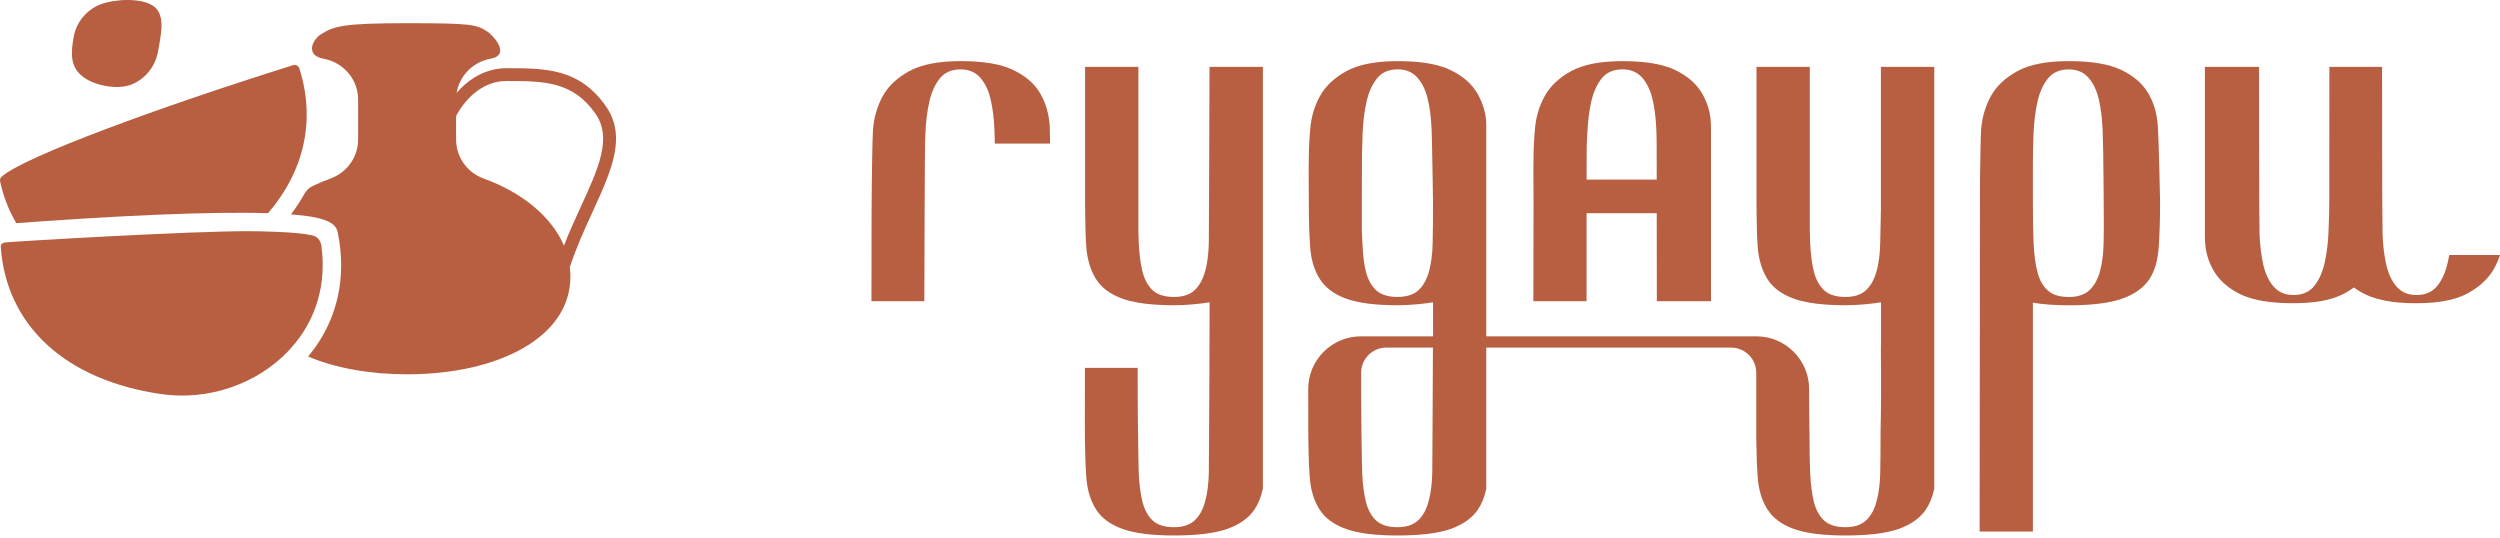 <?xml version="1.0" encoding="UTF-8" standalone="no"?>
<svg xmlns="http://www.w3.org/2000/svg" xmlns:xlink="http://www.w3.org/1999/xlink" xmlns:serif="http://www.serif.com/" width="930" height="200" viewBox="0 0 930 200" version="1.1" xml:space="preserve" style="fill-rule:evenodd;clip-rule:evenodd;stroke-linejoin:round;stroke-miterlimit:2;">
  <g>
    <path d="M116.74,20.079c-0.462,-0.54 -0.663,-1.173 -0.694,-1.821c0.232,0.618 0.479,1.204 0.694,1.821Z" style="fill:#b85f41;fill-rule:nonzero;"></path>
    <path d="M179.957,66.43c-6.157,-2.222 -10.292,-7.992 -10.292,-14.535l0,-8.748c4.258,-7.885 11.032,-13.008 18.654,-13.008c13.81,0 24.734,0 33.221,12.19c6.264,9.011 1.08,20.29 -5.478,34.578c-2.067,4.506 -4.289,9.351 -6.264,14.473c-4.629,-10.801 -15.523,-19.765 -29.841,-24.95Zm40.456,12.467c4.567,-9.983 8.75,-19.055 8.75,-27.341c-0,-4.182 -1.081,-8.178 -3.719,-11.958c-9.906,-14.226 -22.528,-14.226 -37.125,-14.226c-7.051,-0 -13.516,3.456 -18.454,9.18c1.065,-6.403 6.095,-11.526 12.668,-12.714c7.653,-1.404 0.818,-8.733 -1.095,-9.998c-4.166,-2.747 -5.972,-3.21 -29.996,-3.21c-24.024,0 -27.28,1.08 -32.264,4.259c-1.064,0.679 -3.255,3.04 -3.132,5.354l0,0.015c0.232,0.618 0.479,1.204 0.694,1.821l0.016,0.015c0.648,0.772 1.774,1.405 3.58,1.744c7.406,1.342 12.884,7.684 12.884,15.214l-0,14.843c-0,6.543 -4.167,12.313 -10.308,14.535c-2.345,0.849 -4.582,1.79 -6.712,2.824c-1.28,0.633 -2.298,1.697 -3.008,2.947c-1.45,2.577 -3.102,5.076 -4.953,7.545c13.439,1.034 16.711,3.318 17.404,6.758c0.85,4.12 1.266,8.178 1.266,12.159c0,12.606 -4.197,24.318 -12.298,33.961c10.215,4.32 22.991,6.62 36.831,6.62c33.544,-0 60.748,-13.517 60.748,-36.338c-0,-1.172 -0.078,-2.299 -0.232,-3.44l-0,-0.016c2.33,-7.221 5.431,-13.979 8.455,-20.553Z" style="fill:#b85f41;fill-rule:nonzero;"></path>
    <path d="M58.771,19.277c-1.034,5.524 -4.845,10.307 -10.153,12.266c-5.293,1.96 -13.918,0.247 -18.176,-3.317c-4.444,-3.641 -4.043,-8.733 -3.055,-14.38c0.91,-5.494 4.86,-10.323 10.152,-12.283c5.309,-1.959 15.553,-2.53 19.951,0.988c4.305,3.703 2.16,11.125 1.281,16.726Z" style="fill:#b85f41;fill-rule:nonzero;"></path>
    <path d="M99.722,79.314c-10.37,-0.339 -24.21,-0.139 -41.167,0.556c-20.398,0.848 -40.858,2.283 -52.462,3.147c-2.793,-4.629 -4.829,-9.844 -6.048,-15.522c-0.139,-0.633 0.046,-1.312 0.524,-1.744c8.179,-7.39 59.281,-26.122 108.456,-41.506c0.972,-0.308 2.022,0.216 2.331,1.188c6.11,19.272 1.867,38.112 -11.634,53.881Z" style="fill:#b85f41;fill-rule:nonzero;"></path>
    <path d="M108.239,129.492c-0.247,0.308 -0.509,0.602 -0.787,0.895c-11.819,12.529 -30.011,18.747 -47.462,16.217c-35.643,-5.139 -57.631,-25.475 -59.714,-54.761c-0.062,-0.833 0.586,-1.512 1.405,-1.635c2.19,-0.309 70.544,-4.398 91.545,-4.197c0.941,-0 1.836,0.015 2.731,0.03c0.756,0.016 1.481,0.031 2.191,0.047c1.62,0.031 3.178,0.077 4.66,0.154c5.878,0.232 10.461,0.664 13.392,1.312c1.775,0.386 3.071,1.898 3.333,3.703c2.022,14.396 -1.898,27.82 -11.294,38.235Z" style="fill:#b85f41;fill-rule:nonzero;"></path>
    <path d="M782.553,90.069c-0.093,4.366 -0.556,8.054 -1.405,11.047c-0.864,2.994 -2.191,5.308 -3.981,6.928c-1.805,1.621 -4.336,2.438 -7.575,2.438c-3.426,0 -6.034,-0.817 -7.839,-2.438c-1.79,-1.62 -3.086,-3.934 -3.842,-6.928c-0.772,-2.993 -1.25,-6.681 -1.42,-11.047c-0.169,-4.367 -0.262,-9.366 -0.262,-15.014l0,-13.809c0,-3.58 0.093,-7.484 0.262,-11.681c0.17,-4.181 0.648,-8.038 1.42,-11.557c0.756,-3.502 2.052,-6.418 3.842,-8.717c1.805,-2.315 4.413,-3.472 7.839,-3.472c3.07,0 5.523,1.034 7.313,3.086c1.79,2.052 3.086,4.752 3.858,8.085c0.771,3.333 1.234,7.098 1.404,11.295c0.169,4.197 0.293,9.211 0.386,22.651c0.092,13.439 0.092,14.766 -0,19.133Zm20.151,-43.451c-0.34,-4.629 -1.574,-8.687 -3.719,-12.189c-2.145,-3.518 -5.477,-6.342 -10.014,-8.487c-4.536,-2.129 -11.001,-3.209 -19.379,-3.209c-8.224,0 -14.598,1.25 -19.134,3.734c-4.536,2.484 -7.838,5.601 -9.89,9.366c-2.052,3.765 -3.256,7.916 -3.595,12.452c-0.155,2.098 -0.309,9.52 -0.417,18.886l-0.138,130.551l19.811,0l0,-85.126c3.719,0.648 8.178,0.972 13.363,0.972c8.547,0 15.152,-0.817 19.765,-2.438c4.629,-1.635 8.008,-4.027 10.153,-7.19c2.129,-3.178 3.178,-7.144 3.533,-11.943c0.34,-4.783 0.509,-10.43 0.509,-16.942c0,-0.941 -0.493,-23.808 -0.848,-28.437Z" style="fill:#b85f41;fill-rule:nonzero;"></path>
    <path d="M390.481,46.618c-0.34,-4.629 -1.59,-8.671 -3.719,-12.189c-2.16,-3.534 -5.477,-6.342 -10.029,-8.471c-4.521,-2.145 -10.986,-3.225 -19.38,-3.225c-8.209,0 -14.581,1.25 -19.133,3.734c-4.52,2.484 -7.823,5.601 -9.891,9.381c-2.02,3.734 -3.255,7.901 -3.579,12.421c-0.216,2.994 -0.448,16.634 -0.525,31.462l-0.046,32.325l19.673,0c-0,0 0.17,-55.871 0.263,-58.633c0.061,-1.265 0.092,-2.546 0.153,-3.858c0.155,-4.196 0.633,-8.038 1.405,-11.541c0.786,-3.533 2.036,-6.434 3.842,-8.733c1.82,-2.315 4.428,-3.472 7.838,-3.472c3.086,0 5.509,1.034 7.314,3.071c1.79,2.067 3.086,4.767 3.857,8.085c0.772,3.363 1.234,7.128 1.405,11.294c0.061,1.713 0.122,3.41 0.122,5.154l20.569,-0c-0.031,-3.688 -0.077,-6.11 -0.139,-6.805Z" style="fill:#b85f41;fill-rule:nonzero;"></path>
    <path d="M469.79,24.878l0,156.89c0,0.093 -0.031,0.154 -0.062,0.247c-0.602,2.901 -1.65,5.416 -3.086,7.576c-2.16,3.148 -5.539,5.539 -10.153,7.19c-4.613,1.605 -11.232,2.423 -19.765,2.423c-8.24,-0 -14.612,-0.818 -19.133,-2.423c-4.552,-1.651 -7.854,-4.073 -9.89,-7.344c-2.068,-3.241 -3.256,-7.221 -3.595,-11.912c-0.294,-3.842 -0.448,-8.24 -0.51,-13.208c-0.031,-1.173 -0.062,-12.406 0,-27.465l19.627,-0l-0,1.821c-0.061,12.945 0.263,33.637 0.385,37.047c0.171,4.351 0.664,8.023 1.405,11.016c0.787,2.994 2.067,5.339 3.857,6.959c1.805,1.605 4.413,2.423 7.854,2.423c3.225,-0 5.771,-0.818 7.576,-2.423c1.79,-1.62 3.117,-3.965 3.95,-6.959c0.864,-2.993 1.343,-6.665 1.435,-11.016c0.062,-4.367 0.308,-54.051 0.278,-59.806l-0,-3.441c-3.596,0.54 -8.425,1.08 -13.239,1.08c-5.185,-0 -9.613,-0.324 -13.331,-0.957c-2.176,-0.385 -4.136,-0.864 -5.802,-1.466c-4.552,-1.651 -7.854,-4.073 -9.89,-7.344c-1.219,-1.944 -2.145,-4.135 -2.747,-6.619c-0.417,-1.636 -0.725,-3.411 -0.848,-5.324c-0.263,-3.626 -0.386,-7.854 -0.417,-12.575c-0.031,-1.404 -0.031,-2.855 -0.031,-4.32l0,-50.07l19.828,-0l-0,61.071c0.03,1.435 0.061,2.777 0.122,4.089c0.093,2.515 0.294,4.799 0.602,6.835c0.201,1.528 0.479,2.932 0.803,4.228c0.787,2.993 2.067,5.293 3.857,6.943c1.805,1.621 4.413,2.423 7.854,2.423c3.225,0 5.771,-0.802 7.576,-2.423c1.79,-1.65 3.117,-3.95 3.95,-6.943c0.293,-0.988 0.54,-2.037 0.726,-3.178c0.416,-2.315 0.648,-4.938 0.709,-7.885c0.062,-3.564 0.247,-65.16 0.247,-65.16l19.858,-0Z" style="fill:#b85f41;fill-rule:nonzero;"></path>
    <path d="M590.22,66.801c0,-17.297 0.092,-13.023 0.277,-17.22c0.155,-4.197 0.633,-8.054 1.405,-11.557c0.755,-3.503 2.036,-6.434 3.841,-8.749c1.79,-2.299 4.398,-3.471 7.839,-3.471c3.086,-0 5.509,1.049 7.314,3.086c1.789,2.067 3.086,4.767 3.857,8.085c0.787,3.348 1.234,7.128 1.404,11.325c0.185,4.182 0.108,6.064 0.139,18.501l-26.076,-0Zm45.348,-26.493c-0.617,-2.114 -1.481,-4.058 -2.577,-5.879c-2.16,-3.503 -5.477,-6.342 -10.029,-8.471c-0.833,-0.417 -1.774,-0.787 -2.762,-1.08c-4.243,-1.435 -9.813,-2.129 -16.618,-2.129c-6.187,-0 -11.372,0.694 -15.476,2.129c-1.327,0.447 -2.546,0.987 -3.657,1.589c-4.521,2.484 -7.808,5.601 -9.875,9.366c-2.068,3.78 -3.271,7.916 -3.595,12.467c-0.371,4.521 -0.695,6.203 -0.509,26.74c-0,3.117 -0.062,37.016 -0.062,37.016l19.796,0l0,-32.742l26.107,0c0.031,17.019 0.031,32.742 0.031,32.742l20.152,0l-0,-64.296c-0,-2.515 -0.216,-5.045 -0.926,-7.452Z" style="fill:#b85f41;fill-rule:nonzero;"></path>
    <path d="M910.573,97.537c-0.755,3.502 -2.036,6.434 -3.841,8.733c-1.79,2.314 -4.398,3.472 -7.839,3.472c-3.086,-0 -5.508,-1.034 -7.314,-3.071c-1.789,-2.067 -3.086,-4.768 -3.857,-8.085c-0.787,-3.364 -1.234,-7.129 -1.404,-11.325c-0.185,-4.197 -0.185,-62.383 -0.185,-62.383l-19.611,-0c-0,5.416 -0.031,49.406 -0.031,49.406c-0,3.595 -0.093,7.499 -0.278,11.68c-0.139,4.197 -0.632,8.055 -1.404,11.573c-0.756,3.502 -2.037,6.434 -3.827,8.733c-1.805,2.314 -4.413,3.472 -7.854,3.472c-3.086,-0 -5.508,-1.049 -7.298,-3.086c-1.805,-2.052 -3.086,-4.753 -3.873,-8.086c-0.771,-3.348 -1.219,-7.113 -1.404,-11.309c-0.185,-4.197 -0.185,-62.383 -0.185,-62.383l-20.152,-0l0,62.907c0,2.515 0.217,5.046 0.926,7.468c0.633,2.099 1.481,4.058 2.577,5.863c2.161,3.503 5.478,6.358 10.029,8.487c0.849,0.416 1.775,0.771 2.762,1.08c4.259,1.435 9.829,2.114 16.618,2.114c6.203,-0 11.387,-0.679 15.492,-2.114c1.311,-0.463 2.53,-1.003 3.641,-1.589c1.219,-0.679 2.33,-1.404 3.38,-2.16c1.342,0.972 2.792,1.882 4.474,2.669c0.834,0.416 1.759,0.771 2.746,1.08c4.259,1.435 9.227,2.114 16.032,2.114c6.203,-0 11.372,-0.679 15.476,-2.114c1.328,-0.447 2.547,-0.987 3.657,-1.589c4.521,-2.484 7.823,-5.601 9.891,-9.382c0.833,-1.558 1.543,-3.163 2.083,-4.845l-18.886,0c-0.186,0.895 -0.37,1.79 -0.541,2.67Z" style="fill:#b85f41;fill-rule:nonzero;"></path>
    <path d="M487.967,181.768l-0,0.216l-0.062,0.031c0.031,-0.093 0.062,-0.154 0.062,-0.247Z" style="fill:#b85f41;fill-rule:nonzero;"></path>
    <path d="M532.805,175.72c-0.092,4.351 -0.57,8.023 -1.434,11.016c-0.834,3.009 -2.16,5.339 -3.95,6.959c-1.806,1.605 -4.351,2.423 -7.577,2.423c-3.441,-0 -6.048,-0.818 -7.853,-2.423c-1.79,-1.62 -3.086,-3.95 -3.858,-6.959c-0.756,-2.993 -1.234,-6.665 -1.404,-11.016c-0.124,-3.41 -0.448,-24.102 -0.386,-37.047c0,-5.169 4.182,-9.366 9.367,-9.366l17.342,-0c-0.015,1.527 -0.185,42.046 -0.247,46.413Zm0.155,-85.651c-0.093,4.382 -0.572,8.054 -1.404,11.047c-0.88,3.009 -2.192,5.308 -3.981,6.928c-1.05,0.926 -2.315,1.59 -3.842,1.975c-0.51,0.124 -1.049,0.217 -1.589,0.294c-0.71,0.092 -1.497,0.154 -2.3,0.154c-0.817,0 -1.558,-0.031 -2.283,-0.154c-0.571,-0.062 -1.127,-0.17 -1.636,-0.294c-1.589,-0.385 -2.885,-1.049 -3.934,-1.975c-1.79,-1.65 -3.086,-3.95 -3.858,-6.943c-0.324,-1.296 -0.602,-2.7 -0.802,-4.228c-0.309,-2.036 -0.695,-9.489 -0.726,-10.924l0.031,-24.688c0,-3.595 0.093,-7.483 0.263,-11.68c0.154,-4.197 0.632,-8.054 1.42,-11.557c0.74,-3.503 2.036,-6.434 3.826,-8.749c1.805,-2.299 4.398,-3.471 7.854,-3.471c3.071,-0 5.508,1.049 7.298,3.086c1.805,2.067 3.086,4.767 3.857,8.085c0.788,3.348 1.234,7.128 1.42,11.325c0.17,4.182 0.509,26.74 0.509,26.74c0,5.663 -0.031,10.662 -0.123,15.029Zm166.734,-65.191l0,53.217c-0.031,0 -0.185,8.379 -0.247,11.943c-0.061,2.947 -0.293,5.57 -0.71,7.885c-0.184,1.141 -0.416,2.19 -0.724,3.178c-0.834,2.993 -2.16,5.293 -3.951,6.943c-1.79,1.621 -4.335,2.423 -7.576,2.423c-3.441,0 -6.048,-0.802 -7.853,-2.423c-1.79,-1.65 -3.071,-3.95 -3.858,-6.943c-0.324,-1.296 -0.602,-2.7 -0.802,-4.228c-0.309,-2.036 -0.509,-4.32 -0.602,-6.835c-0.062,-1.312 -0.093,-2.654 -0.124,-4.089l0,-61.071l-19.826,-0l-0,50.07c-0,1.465 -0,2.916 0.03,4.32c0.031,4.721 0.154,8.949 0.417,12.575c0.123,1.913 0.432,3.688 0.848,5.324c0.602,2.484 1.528,4.675 2.747,6.619c2.037,3.271 5.338,5.693 9.89,7.344c1.667,0.602 3.627,1.081 5.802,1.466c3.718,0.633 8.147,0.957 13.331,0.957c4.814,-0 9.644,-0.54 13.239,-1.08l0,3.441c0.031,5.755 0.031,9.042 0,11.001c-0.062,5.647 -0.046,1.111 0.016,11.156c0.061,13.439 -0.17,22.62 -0.17,22.62c-0,5.663 -0.062,10.662 -0.124,15.029c-0.092,4.351 -0.57,8.023 -1.434,11.016c-0.834,3.009 -2.16,5.339 -3.951,6.959c-1.79,1.605 -4.335,2.423 -7.576,2.423c-3.441,-0 -6.048,-0.818 -7.853,-2.423c-1.79,-1.62 -3.071,-3.95 -3.858,-6.959c-0.74,-2.993 -1.234,-6.665 -1.404,-11.016c-0.124,-3.41 -0.216,-7.221 -0.216,-11.403c-0.03,-1.173 -0.03,-2.407 -0.03,-3.626c-0.078,-8.456 -0.124,-6.157 -0.14,-15.985c-0.015,-10.817 -8.794,-19.596 -19.626,-19.596l-100.464,-0l-0,-78.415c-0,-1.558 -0.123,-3.101 -0.463,-4.613c-0.617,-2.793 -1.635,-5.339 -3.04,-7.653c-2.144,-3.503 -5.477,-6.342 -10.029,-8.471c-0.833,-0.417 -1.759,-0.787 -2.746,-1.08c-4.259,-1.435 -9.829,-2.129 -16.618,-2.129c-6.203,-0 -11.387,0.694 -15.492,2.129c-1.312,0.447 -2.546,0.987 -3.657,1.589c-4.52,2.484 -7.808,5.601 -9.875,9.366c-2.067,3.78 -3.271,7.916 -3.595,12.467c-0.355,4.521 -0.694,6.203 -0.509,26.74c-0,6.527 0.154,12.128 0.509,16.834c0.324,4.706 1.528,8.687 3.595,11.943c2.067,3.24 5.355,5.693 9.875,7.313c2.253,0.803 5,1.405 8.178,1.821c3.148,0.386 6.743,0.602 10.816,0.602c0.602,-0 1.188,-0 1.79,-0.031c4.228,-0.123 8.301,-0.571 11.449,-1.049l0,3.441c0.016,4.274 0.031,7.19 0.016,9.196l-26.818,-0c-10.846,-0 -19.626,8.795 -19.626,19.627c0,11.973 0,11.85 0.031,15.954c-0,1.219 -0,2.453 0.031,3.626c0.062,4.968 0.215,9.366 0.509,13.208c0.339,4.691 1.527,8.671 3.595,11.912c2.037,3.271 5.338,5.693 9.89,7.344c4.522,1.605 10.894,2.423 19.133,2.423c8.533,-0 15.153,-0.818 19.766,-2.423c4.614,-1.651 7.993,-4.042 10.153,-7.19c1.435,-2.16 2.484,-4.675 3.086,-7.576c0.031,-0.093 0.046,-0.154 0.046,-0.247l-0,-52.461l91.067,-0c5.185,-0 9.381,4.212 9.366,9.381c-0.031,13.995 -0.031,16.047 -0,22.003c-0,1.219 -0,2.453 0.031,3.626c0.062,4.968 0.215,9.366 0.509,13.208c0.339,4.691 1.527,8.671 3.595,11.912c2.037,3.271 5.338,5.693 9.89,7.344c4.522,1.605 10.894,2.423 19.133,2.423c8.533,-0 15.153,-0.818 19.766,-2.423c4.614,-1.651 7.993,-4.042 10.153,-7.19c1.435,-2.16 2.484,-4.675 3.086,-7.576c0.031,-0.093 0.062,-0.154 0.062,-0.247l-0,-156.89l-19.859,-0Z" style="fill:#b85f41;fill-rule:nonzero;"></path>
  </g>
</svg>
